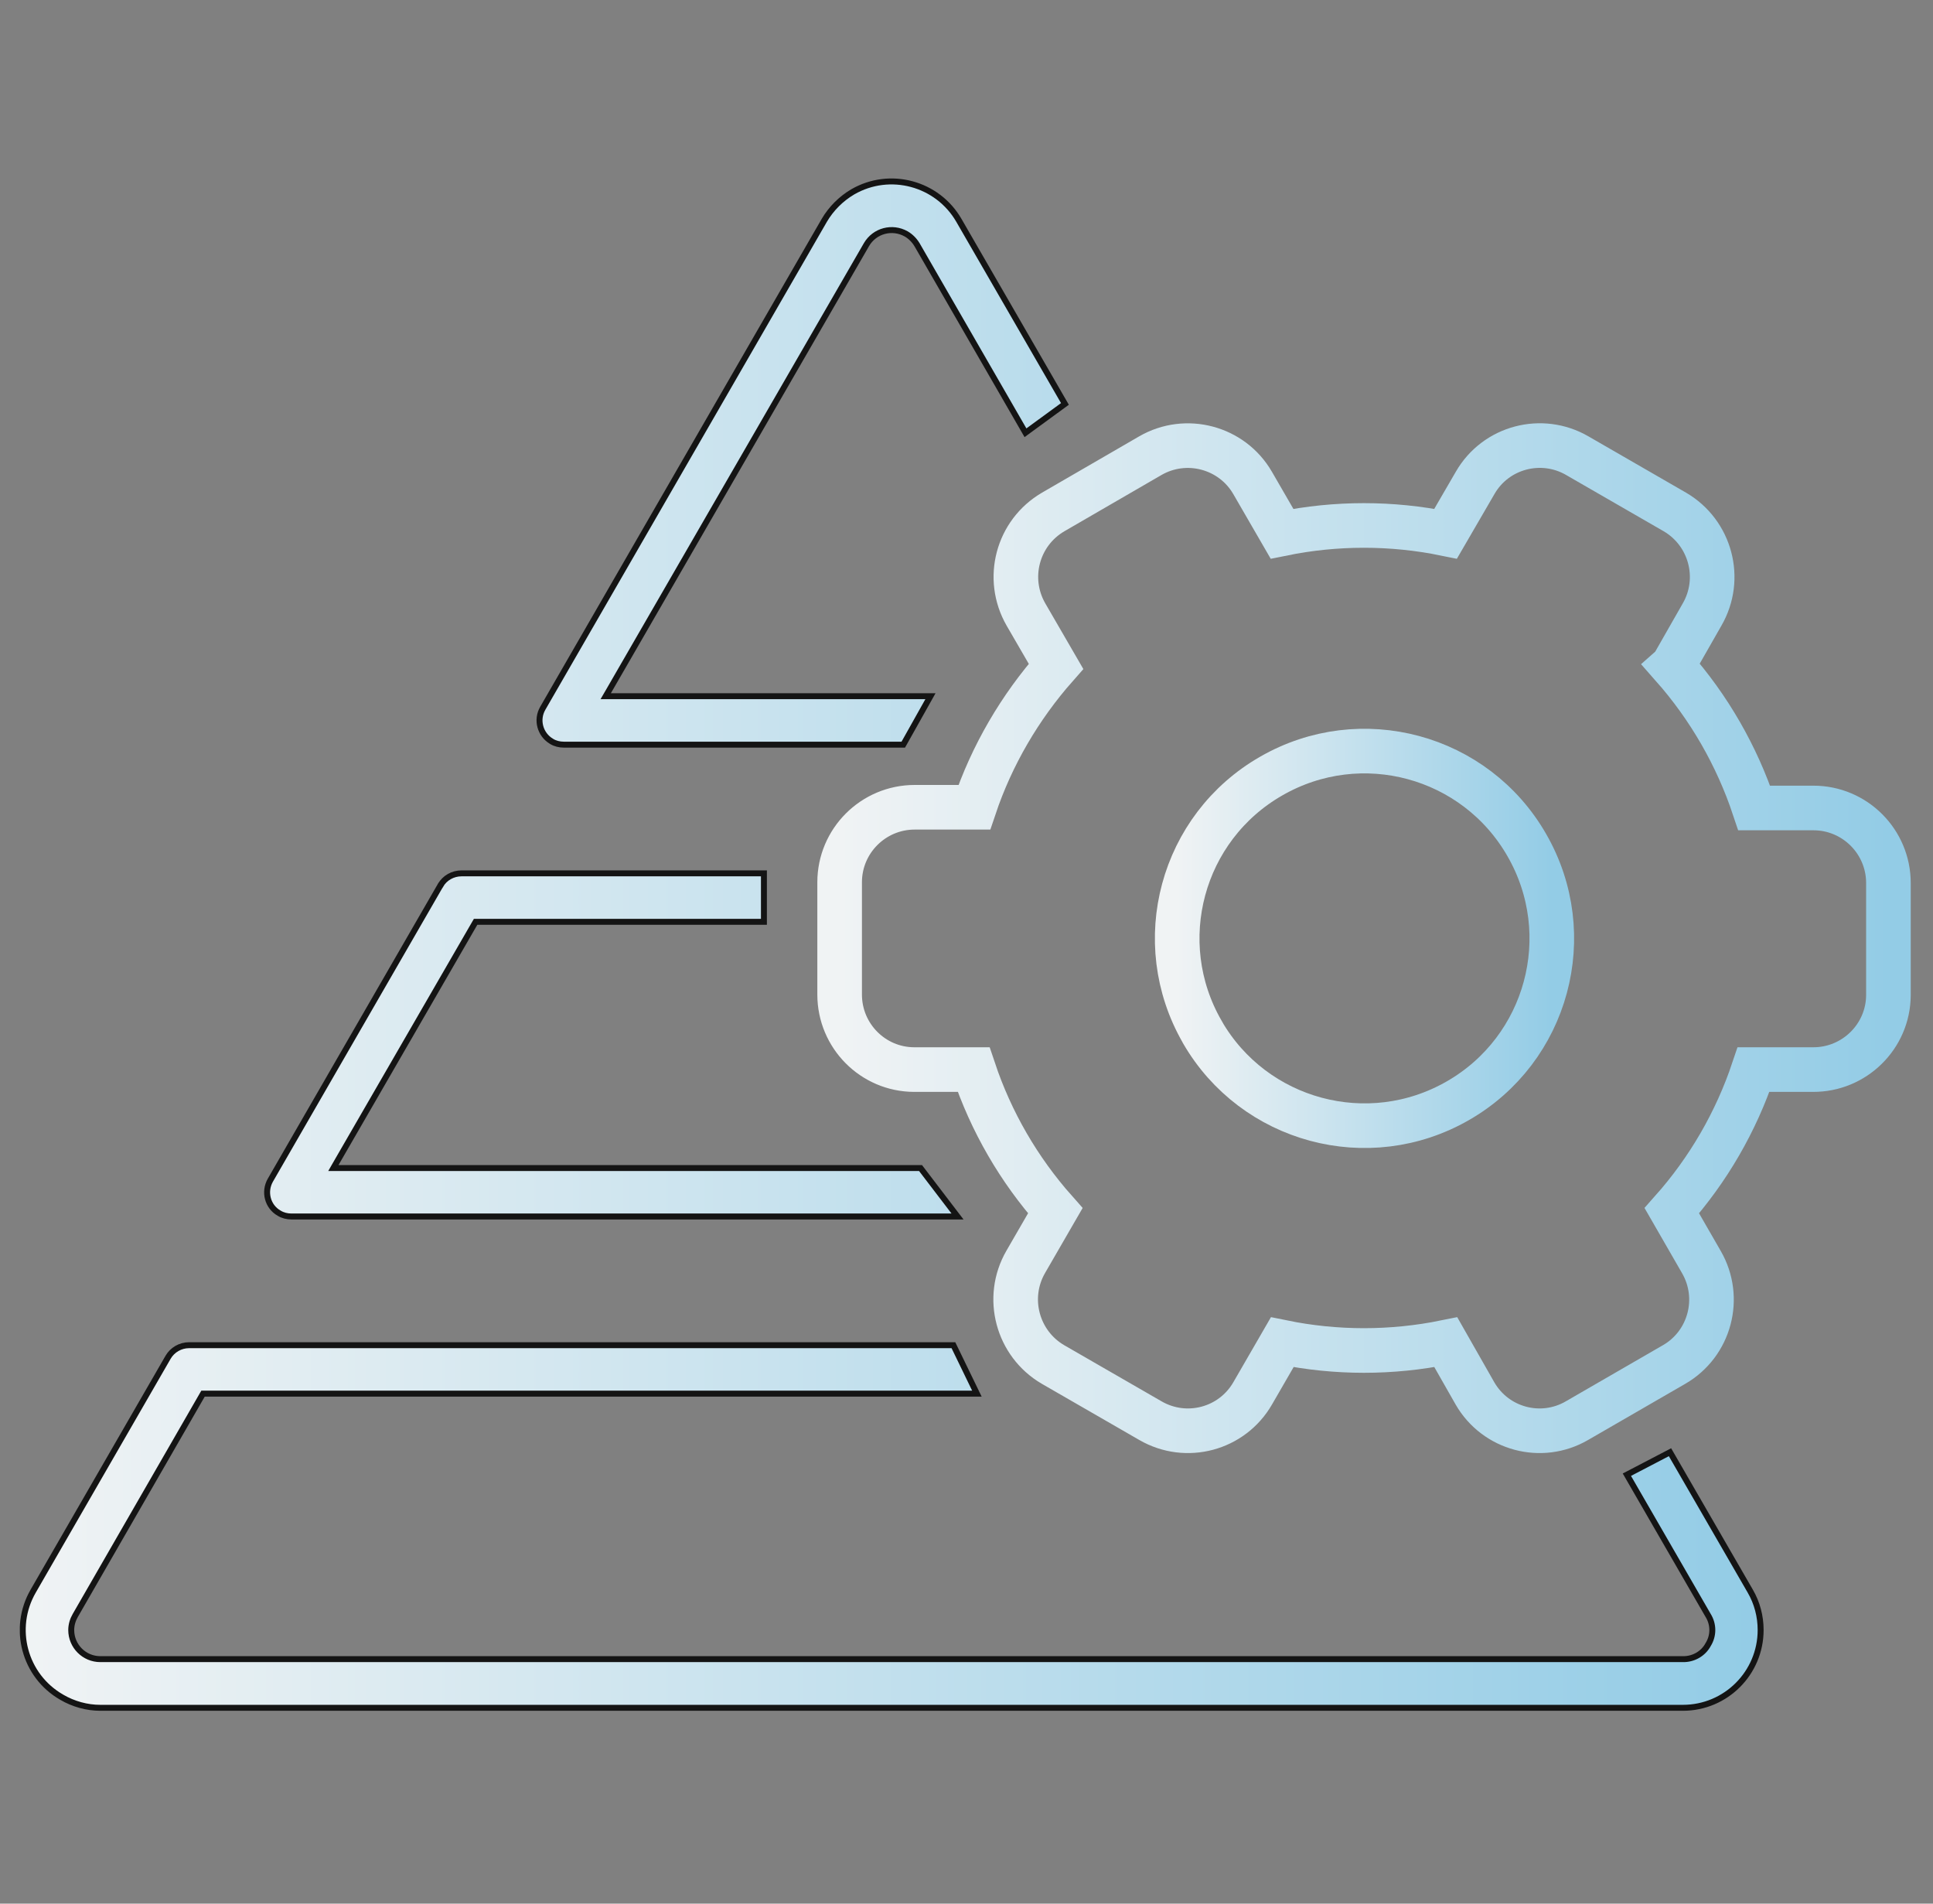 <svg width="65" height="64" viewBox="0 0 65 64" fill="none" xmlns="http://www.w3.org/2000/svg">
<rect x="0" y="0" width="65" height="64" fill="#808080" stroke="none"/>
<g clip-path="url(#clip0_928_93812)">
<path d="M30.476 7.866L30.476 7.866L30.474 7.865C30.003 7.599 29.41 7.753 29.135 8.226L29.135 8.226L20.455 23.256L20.368 23.406H20.541H31.288L30.374 25.035H18.96C18.813 25.035 18.67 25 18.549 24.926L18.548 24.925C18.162 24.698 18.025 24.203 18.252 23.811L18.252 23.811L27.718 7.408C27.949 7.014 28.284 6.68 28.677 6.449C29.926 5.729 31.523 6.16 32.244 7.408L32.244 7.408L35.81 13.58L34.483 14.549L30.836 8.226L30.835 8.225C30.749 8.08 30.622 7.952 30.476 7.866ZM32.198 40.898H9.801C9.655 40.898 9.511 40.863 9.391 40.789L9.391 40.789L9.387 40.787C8.998 40.568 8.866 40.067 9.093 39.674L9.093 39.674L14.81 29.767L14.811 29.767C14.954 29.514 15.229 29.362 15.519 29.362H25.688V30.991H16.051H15.993L15.964 31.041L11.296 39.119L11.21 39.269H11.383H30.954L32.198 40.898ZM58.855 53.493L58.855 53.493C59.085 53.886 59.204 54.339 59.204 54.801C59.204 56.242 58.037 57.416 56.588 57.416H3.374C2.922 57.416 2.469 57.29 2.075 57.06L2.074 57.059C0.818 56.339 0.395 54.741 1.116 53.493L1.116 53.493L5.652 45.631C5.652 45.631 5.652 45.631 5.652 45.631C5.796 45.383 6.065 45.225 6.36 45.225H32.06L32.85 46.854H6.885H6.827L6.798 46.904L2.532 54.31C2.532 54.31 2.532 54.31 2.532 54.31C2.447 54.456 2.395 54.627 2.395 54.801C2.395 55.342 2.833 55.78 3.374 55.78H56.587C56.938 55.788 57.273 55.601 57.439 55.29C57.627 54.989 57.626 54.61 57.438 54.309L54.706 49.579L56.156 48.823L58.855 53.493Z" fill="url(#paint0_linear_928_93812)" stroke="#141414" stroke-width="0.2"/>
<path d="M49.02 37.008C52.036 35.28 53.078 31.43 51.342 28.413C49.614 25.397 45.764 24.355 42.747 26.091C39.73 27.819 38.688 31.669 40.425 34.686C40.425 34.686 40.425 34.694 40.432 34.702C42.168 37.703 46.011 38.737 49.02 37.008Z" stroke="url(#paint1_linear_928_93812)" stroke-width="1.5" stroke-miterlimit="10"/>
<path d="M56.249 22.388L57.236 20.659C57.931 19.456 57.522 17.913 56.318 17.211L53.039 15.32C51.843 14.626 50.3 15.027 49.606 16.231L48.611 17.944C46.797 17.573 44.93 17.573 43.109 17.944L42.122 16.238C41.427 15.035 39.884 14.626 38.681 15.32L35.417 17.211C34.213 17.913 33.804 19.448 34.499 20.659L35.51 22.403C34.291 23.784 33.349 25.397 32.763 27.14H30.757C29.368 27.14 28.234 28.267 28.234 29.663V33.436C28.234 34.825 29.353 35.952 30.734 35.959C30.734 35.959 30.734 35.959 30.741 35.959H32.74C33.326 37.711 34.26 39.323 35.486 40.704L34.491 42.425C33.797 43.628 34.206 45.172 35.409 45.874L38.688 47.764C39.892 48.458 41.427 48.049 42.122 46.846L43.117 45.125C44.93 45.496 46.797 45.496 48.618 45.125L49.598 46.846C50.292 48.049 51.828 48.458 53.024 47.764L56.295 45.874C57.499 45.179 57.908 43.636 57.213 42.432L56.218 40.704C57.445 39.323 58.378 37.711 58.965 35.959H60.963C62.352 35.967 63.494 34.848 63.501 33.459C63.501 33.459 63.501 33.459 63.501 33.452V29.686C63.501 28.298 62.375 27.164 60.978 27.164H58.988C58.401 25.404 57.468 23.784 56.241 22.395L56.249 22.388Z" stroke="url(#paint2_linear_928_93812)" stroke-width="1.5" stroke-miterlimit="10"/>
</g>
<defs>
<linearGradient id="paint0_linear_928_93812" x1="0.665" y1="31.758" x2="59.304" y2="31.758" gradientUnits="userSpaceOnUse">
<stop stop-color="#F0F3F4"/>
<stop offset="1" stop-color="#93CCE6"/>
</linearGradient>
<linearGradient id="paint1_linear_928_93812" x1="39.584" y1="31.548" x2="52.182" y2="31.548" gradientUnits="userSpaceOnUse">
<stop stop-color="#F0F3F4"/>
<stop offset="1" stop-color="#93CCE6"/>
</linearGradient>
<linearGradient id="paint2_linear_928_93812" x1="28.234" y1="31.541" x2="63.501" y2="31.541" gradientUnits="userSpaceOnUse">
<stop stop-color="#F0F3F4"/>
<stop offset="1" stop-color="#93CCE6"/>
</linearGradient>
<clipPath id="clip0_928_93812">
<rect width="64" height="64" fill="white" transform="translate(0.667)"/>
</clipPath>
</defs>
</svg>

